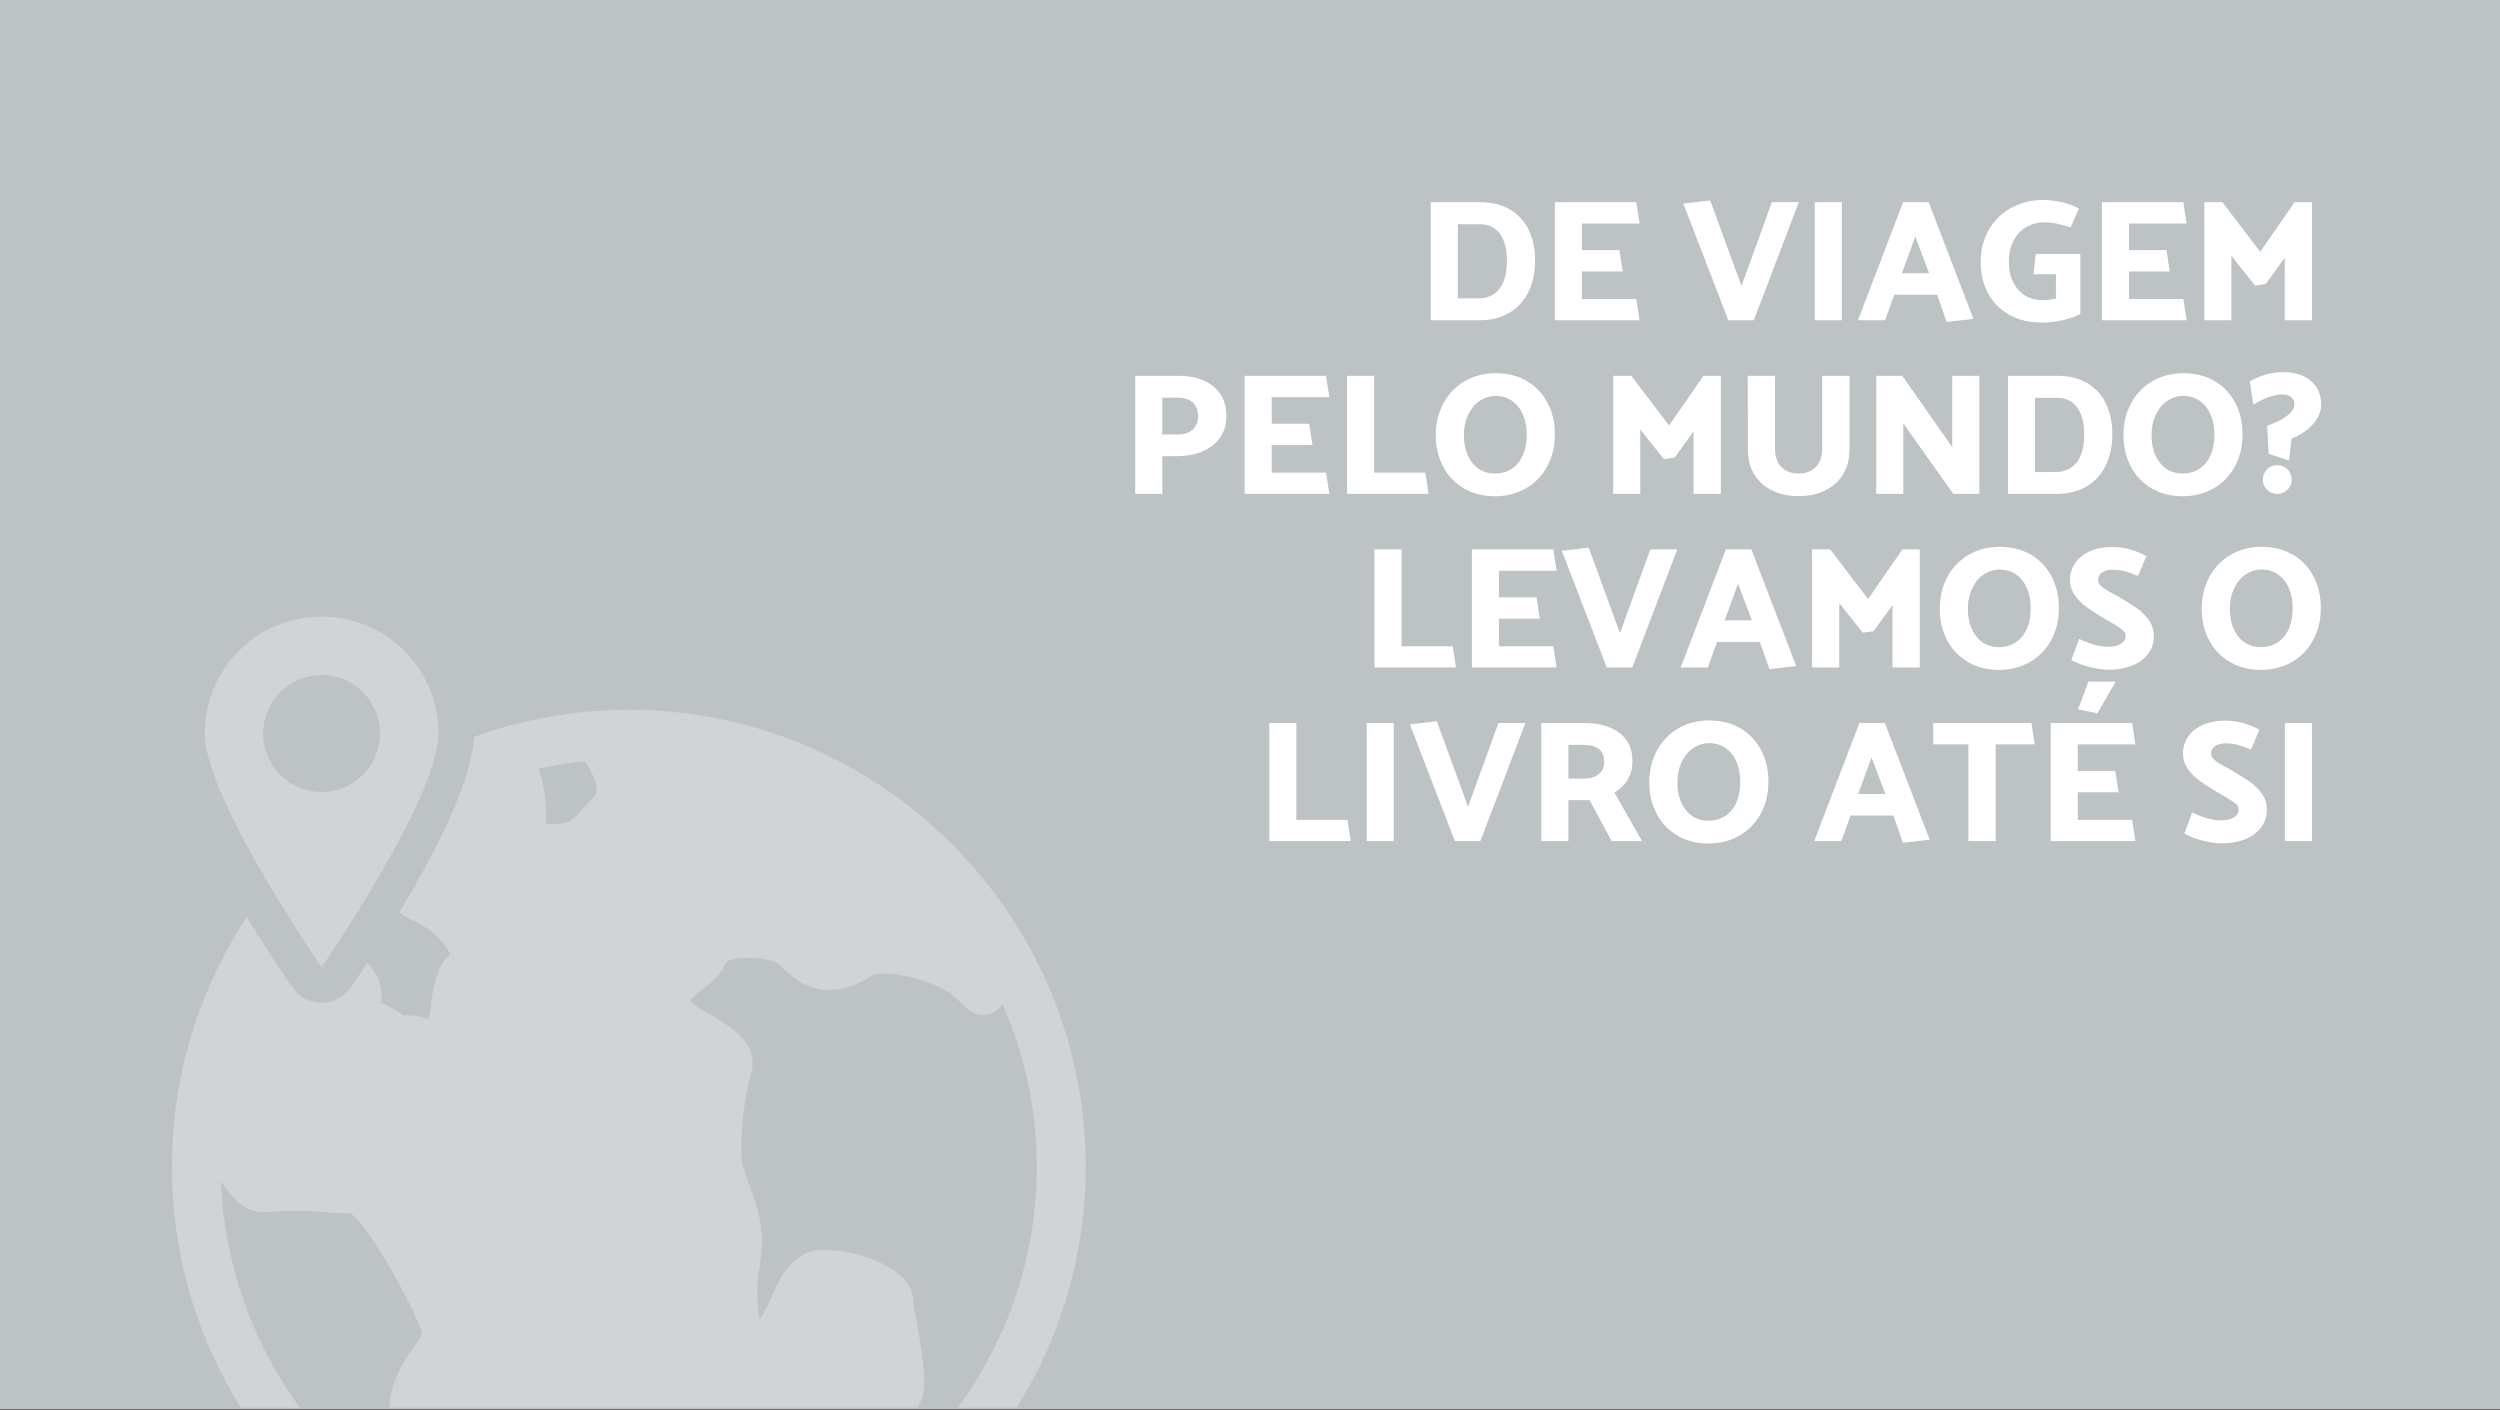 <svg xmlns="http://www.w3.org/2000/svg" xmlns:xlink="http://www.w3.org/1999/xlink" viewBox="0 0 720 406"><rect x="0" y="0" width="720" height="406" fill="#333333" stroke="none"/><path fill="#BDC2C5" d="M0-.2h720v406H0z"/><defs><path id="a" d="M0-.2h720v405.6H0z"/></defs><clipPath id="b"><use xlink:href="#a" overflow="visible"/></clipPath><path fill="#FFF" d="M50.57 319.12c2.64-20.1 9.83-38.8 20.5-55.05 5.8 9.53 11 17.2 13.14 20.3 1.92 2.77 5.06 4.42 8.42 4.42 3.36 0 6.5-1.66 8.42-4.42 1-1.46 2.7-3.94 4.8-7.14 2.64 3.08 4.73 6.92 3.84 11.62 1.76.7 4.22 1.76 6.33 3.52 1.77 0 3.88 0 7.4 1.06.35-1.4.7-3.17.7-4.23.7-5.26 1.76-11.24 5.63-14.4-1.06-2.12-3.52-5.3-6.68-7.4-1.76-1.05-2.82-1.76-3.87-2.1-1.82-1-3.14-1.75-4.22-2.52 9.83-16.32 20.95-37.5 21.5-50.53 13.94-5.06 28.97-7.82 44.63-7.82 72.47 0 131.57 59.1 131.57 131.58S253.57 467.6 181.1 467.6c-31.67 0-60.52-11.25-83.4-29.9-.34 0-.34-.35-.7-.35l-.7-.7C67.8 412.34 49.53 376.45 49.53 336c0-5.62.35-11.25 1.05-16.88zm136.86 134.04C249.35 450 298.6 398.63 298.6 336c0-16.53-3.52-32.36-9.85-46.8-1.76 2.83-5.63 3.88-8.44 2.48-1.4-.7-2.46-1.76-3.5-2.82l-1.42-1.4c-5.98-5.63-20.76-8.1-23.92-6.7-14.43 9.5-23.22 1.07-26.74-2.8-1.76-2.1-11.96-2.82-15.48-1.06-1.4 3.52-4.57 6.33-7.4 8.44-1.04.7-2.45 2.1-3.16 2.82 1.4 1.4 4.23 3.16 6.7 4.57 5.27 3.17 13.36 7.74 10.9 16.54-2.1 7.03-3.87 22.5-2.1 27.44l1.04 3.17c2.46 6.34 5.63 13.73 3.52 24.98-1.06 5.98-.7 11.97 0 15.13 1.4-1.76 2.46-4.22 3.52-6.68 2.46-5.63 6.33-13.37 14.77-13.37 9.5 0 26.04 4.92 26.04 15.13 0 .7.7 4.22 1.05 6.33 2.1 11.95 2.82 18.28 1.06 22.15-2.46 4.93-9.5 14.78-19.35 17.24-3.87 1.05-9.15.34-17.94-1.06-5.3-.7-14.44-2.1-17.96-1.76-2.8 6.68-10.55 8.44-16.18 9.85-2.1.35-5.63 1.4-6.68 2.1-1.06 3.18-.7 14.08.35 23.23zm-30.26-216c2.82.34 5.98 0 7.04-.72 1.06-.7 1.4-1.4 1.77-1.4.7-1.06 1.76-2.12 4.92-5.28 1.75-2.1 1.05-5.28-2.47-10.56-4.57.36-8.8 1.4-13.37 2.1 1.76 4.94 2.46 10.92 2.1 15.85zm-57 183.98l1.06-2.1c1.4-2.82 3.17-7.4 9.15-8.45h1.4c0-.7.36-2.12.36-4.58 0-7.4 3.87-13.37 6.68-17.6 1.06-1.4 2.82-3.86 2.82-4.57-3.17-8.8-15.48-30.96-20.76-34.48-2.46 0-4.92 0-7.74-.35-5.63-.35-11.26-.35-15.83 0-6.32.7-10.2-3.52-13.7-8.8 1.4 32.02 15.12 60.52 36.58 80.92zm-41.2-209.9c0-18.6 15.06-33.66 33.65-33.66 18.6 0 33.66 15.07 33.66 33.66 0 18.6-33.66 67.32-33.66 67.32s-33.66-48.73-33.66-67.32zm50.48 0c0-9.3-7.53-16.83-16.83-16.83-9.3 0-16.83 7.55-16.83 16.84 0 9.3 7.53 16.84 16.82 16.84 9.3 0 16.83-7.54 16.83-16.84z" opacity=".3" clip-path="url(#b)"/><g fill="#FFF"><path d="M442.1 75.03c0 3.5-.65 6.54-1.95 9.12-1.3 2.6-3.15 4.58-5.55 5.98-2.4 1.4-5.2 2.1-8.45 2.1h-14.1v-34h14.2c3.4 0 6.3.72 8.68 2.15s4.17 3.4 5.37 5.92c1.2 2.52 1.8 5.43 1.8 8.73zm-8.1 0c0-3.23-.66-5.78-2-7.65-1.33-1.87-3.28-2.8-5.85-2.8h-6.3v21.35h5.95c2.54 0 4.54-.9 6-2.7 1.47-1.8 2.2-4.53 2.2-8.2zM471.25 86.13l.95 6.1h-24.4v-34h23.45l.95 6.15h-16.6v7.65h10.8l.95 6.15H455.6v7.95h15.65zM484.8 58.63l7.75-.9 9 24.6 8.75-24.1h7.75l-12.95 34h-7.35l-12.95-33.6zM530.45 58.23v34h-7.8v-34h7.8zM535.1 92.23l13-34h7.35l12.9 33.6-7.7.9-2.75-7.85h-12.35l-2.65 7.35h-7.8zm12.65-13.55h7.85l-4-10.55-3.85 10.55zM592.1 78.98h-6.45l.65-5.85h12.85v17.25c-1.3.77-3 1.37-5.07 1.83-2.1.45-4.1.68-6.08.68-3.53 0-6.62-.73-9.27-2.2-2.65-1.47-4.7-3.52-6.13-6.15-1.43-2.63-2.15-5.68-2.15-9.15 0-3.5.8-6.6 2.38-9.3 1.58-2.7 3.75-4.8 6.52-6.28 2.77-1.48 5.83-2.22 9.2-2.22 1.53 0 3.28.22 5.25.65 1.97.43 3.6 1.05 4.9 1.85l-2.35 5.4c-1.73-.53-3.13-.9-4.2-1.13-1.07-.2-2.23-.32-3.5-.32-1.73 0-3.37.43-4.92 1.27-1.55.85-2.8 2.14-3.75 3.85-.95 1.72-1.43 3.78-1.43 6.18 0 2.37.43 4.38 1.3 6.05.87 1.67 2.02 2.92 3.45 3.77 1.43.85 3.02 1.28 4.75 1.28 1.17 0 2.52-.13 4.05-.4v-7.05zM628.8 86.13l.95 6.1h-24.4v-34h23.45l.95 6.15h-16.6v7.65h10.8l.95 6.15h-11.75v7.95h15.65zM658 74.23l-5.45 7.55-3.1.45-6.8-8.55v18.55h-7.8v-34h5.2l10.9 14.3 9.9-14.3h5v34H658v-18zM334.75 131.38v10.85h-7.8v-34h12.55c2.57 0 4.9.42 6.95 1.27 2.07.85 3.7 2.15 4.93 3.88 1.22 1.73 1.82 3.88 1.82 6.45 0 2.53-.65 4.67-1.95 6.4-1.3 1.73-3.02 3.02-5.17 3.87-2.15.86-4.5 1.28-7.03 1.28h-4.3zm10.3-11.35c0-1.8-.5-3.17-1.52-4.1-1.02-.93-2.44-1.4-4.28-1.4h-4.5v10.6h4.6c1.67 0 3.03-.46 4.08-1.38 1.05-.9 1.6-2.15 1.62-3.72zM381.9 136.13l.95 6.1h-24.4v-34h23.45l.95 6.15h-16.6v7.65h10.8l.95 6.15h-11.75v7.95h15.65zM395.75 136.13h14.75l.9 6.1h-23.45v-34h7.8v27.9zM413.5 125.38c0-3.43.73-6.5 2.18-9.2 1.45-2.7 3.47-4.82 6.07-6.35s5.57-2.32 8.9-2.35c3.54 0 6.6.77 9.18 2.32 2.58 1.55 4.56 3.66 5.92 6.33 1.37 2.67 2.05 5.63 2.05 8.9 0 3.47-.72 6.55-2.17 9.25s-3.48 4.8-6.08 6.32c-2.6 1.52-5.56 2.3-8.9 2.33-3.5 0-6.54-.78-9.12-2.33-2.6-1.55-4.57-3.65-5.95-6.32-1.4-2.67-2.08-5.63-2.08-8.9zm17.25-11.35c-1.66 0-3.2.47-4.57 1.4-1.4.93-2.5 2.26-3.33 3.97-.83 1.72-1.25 3.7-1.25 5.93 0 3.27.8 5.92 2.43 7.97 1.6 2.05 3.8 3.08 6.57 3.08 1.7 0 3.24-.42 4.63-1.28 1.38-.85 2.47-2.12 3.27-3.82.8-1.7 1.2-3.78 1.2-6.25 0-2.1-.36-3.98-1.1-5.65-.73-1.67-1.77-2.98-3.12-3.92-1.35-.96-2.93-1.43-4.73-1.43zM487.75 124.23l-5.45 7.55-3.1.45-6.8-8.55v18.55h-7.8v-34h5.2l10.9 14.3 9.9-14.3h5v34h-7.85v-18zM503.35 108.23h7.85v20.85c0 2.4.62 4.22 1.85 5.45 1.23 1.23 2.88 1.85 4.95 1.85 2.07 0 3.72-.63 4.95-1.88s1.85-3.05 1.85-5.42v-20.85h7.85v21.3c0 2.7-.6 5.05-1.82 7.05-1.22 2-2.94 3.55-5.15 4.65-2.22 1.1-4.78 1.65-7.68 1.65s-5.46-.55-7.67-1.65c-2.22-1.1-3.93-2.65-5.13-4.65-1.2-2-1.8-4.35-1.8-7.05l-.05-21.3zM548.15 121.93v20.3h-7.8v-34h7.5l14.4 20.55v-20.55h7.8v34h-7.5l-14.4-20.3zM608.35 125.03c0 3.5-.65 6.54-1.95 9.12-1.3 2.6-3.15 4.58-5.55 5.98-2.4 1.4-5.22 2.1-8.45 2.1h-14.1v-34h14.2c3.4 0 6.3.72 8.68 2.15s4.17 3.4 5.37 5.92c1.2 2.52 1.8 5.43 1.8 8.73zm-8.1 0c0-3.23-.67-5.78-2-7.65s-3.28-2.8-5.85-2.8h-6.3v21.35h5.95c2.53 0 4.53-.9 6-2.7 1.47-1.8 2.2-4.53 2.2-8.2zM611.55 125.38c0-3.43.73-6.5 2.18-9.2 1.45-2.7 3.47-4.82 6.07-6.35 2.6-1.53 5.57-2.32 8.9-2.35 3.53 0 6.6.77 9.18 2.32 2.58 1.55 4.55 3.66 5.92 6.33s2.05 5.63 2.05 8.9c0 3.47-.72 6.55-2.17 9.25s-3.48 4.8-6.08 6.32c-2.6 1.52-5.57 2.3-8.9 2.33-3.5 0-6.54-.78-9.12-2.33-2.6-1.55-4.57-3.65-5.95-6.32-1.4-2.67-2.08-5.63-2.08-8.9zm17.25-11.35c-1.67 0-3.2.47-4.57 1.4-1.4.93-2.5 2.26-3.33 3.97-.83 1.72-1.25 3.7-1.25 5.93 0 3.27.8 5.92 2.43 7.97 1.6 2.05 3.8 3.08 6.57 3.08 1.7 0 3.24-.42 4.63-1.28 1.38-.85 2.47-2.12 3.27-3.82s1.2-3.78 1.2-6.25c0-2.1-.37-3.98-1.1-5.65-.73-1.67-1.77-2.98-3.12-3.92-1.35-.96-2.93-1.43-4.73-1.43zM647.95 109.88c3-1.8 6.2-2.7 9.6-2.7 3.4 0 6.08.85 8.03 2.55 1.95 1.7 2.92 3.95 2.92 6.75 0 1.93-.74 3.77-2.22 5.52-1.5 1.75-3.6 3.2-6.33 4.33l-.7 6.3-5.9-1.95-.4-8.1c2.33-.73 4.23-1.67 5.68-2.8 1.45-1.13 2.17-2.25 2.17-3.35 0-.87-.32-1.56-.95-2.08-.63-.5-1.45-.77-2.45-.77-1.03 0-2.27.23-3.72.7-1.45.47-3.03 1.22-4.73 2.25l-1-6.65zm3.75 28.25c0-1.17.4-2.15 1.2-2.95s1.78-1.2 2.95-1.2 2.15.4 2.95 1.2 1.2 1.78 1.2 2.95c0 1.17-.4 2.14-1.2 2.92-.8.8-1.78 1.18-2.95 1.18s-2.15-.4-2.95-1.2-1.2-1.77-1.2-2.9zM403.65 186.13h14.75l.9 6.1h-23.45v-34h7.8v27.9zM447.35 186.13l.95 6.1h-24.4v-34h23.45l.95 6.15h-16.6v7.65h10.8l.95 6.15H431.7v7.95h15.65zM449.8 158.63l7.75-.9 9 24.6 8.75-24.1h7.75l-12.95 34h-7.35l-12.95-33.6zM484.05 192.23l13-34h7.35l12.9 33.6-7.7.9-2.75-7.85H494.5l-2.65 7.35h-7.8zm12.65-13.55h7.85l-4-10.55-3.85 10.55zM545.05 174.23l-5.45 7.55-3.1.45-6.8-8.55v18.55h-7.8v-34h5.2l10.9 14.3 9.9-14.3h5v34h-7.85v-18zM558.65 175.38c0-3.43.73-6.5 2.18-9.2 1.45-2.7 3.47-4.82 6.07-6.35s5.57-2.32 8.9-2.35c3.53 0 6.6.77 9.18 2.32 2.58 1.55 4.55 3.66 5.92 6.33s2.05 5.63 2.05 8.9c0 3.47-.72 6.55-2.17 9.25s-3.48 4.8-6.08 6.32c-2.6 1.52-5.57 2.3-8.9 2.33-3.5 0-6.54-.78-9.12-2.33-2.6-1.55-4.57-3.65-5.95-6.32-1.4-2.67-2.08-5.63-2.08-8.9zm17.25-11.35c-1.67 0-3.2.47-4.57 1.4-1.4.93-2.5 2.26-3.33 3.97-.83 1.72-1.25 3.7-1.25 5.93 0 3.27.8 5.92 2.43 7.97 1.6 2.05 3.8 3.08 6.57 3.08 1.7 0 3.24-.42 4.63-1.28 1.38-.85 2.47-2.12 3.27-3.82.8-1.7 1.2-3.78 1.2-6.25 0-2.1-.37-3.98-1.1-5.65-.73-1.67-1.77-2.98-3.12-3.92-1.35-.96-2.93-1.43-4.73-1.43zM607.15 192.88c-1.57 0-3.42-.28-5.57-.85s-3.83-1.22-5.03-1.95l2.25-6.1c1.07.57 2.4 1.1 3.98 1.57 1.58.5 3 .73 4.22.73 1.67 0 2.95-.3 3.85-.88.9-.58 1.35-1.35 1.35-2.32 0-.63-.34-1.22-1.02-1.75-.7-.53-1.8-1.25-3.33-2.15-.33-.17-.83-.45-1.5-.85-2.27-1.37-4.04-2.5-5.32-3.4-1.3-.9-2.42-2.03-3.4-3.4-1-1.37-1.48-2.9-1.48-4.6.03-1.8.54-3.4 1.53-4.83.98-1.4 2.4-2.53 4.22-3.35 1.83-.8 3.98-1.22 6.45-1.22 1.67 0 3.38.24 5.15.72 1.77.5 3.32 1.13 4.65 1.93l-2.4 5.7c-1.6-.67-2.92-1.13-3.95-1.4-1.03-.27-2.15-.4-3.35-.4-1.23 0-2.24.26-3.02.77-.8.52-1.18 1.23-1.18 2.13 0 .73.33 1.37.98 1.92.65.56 1.7 1.2 3.12 1.98.53.23 1.08.53 1.65.9 2.4 1.4 4.23 2.54 5.5 3.43 1.27.9 2.38 2 3.35 3.35.97 1.35 1.45 2.9 1.45 4.63 0 1.87-.52 3.53-1.57 5-1.05 1.47-2.57 2.62-4.55 3.45-2 .83-4.33 1.25-7.03 1.25zM634.1 175.38c0-3.43.73-6.5 2.18-9.2s3.47-4.82 6.07-6.35c2.6-1.53 5.57-2.32 8.9-2.35 3.53 0 6.6.77 9.18 2.32 2.58 1.55 4.55 3.66 5.92 6.33s2.05 5.63 2.05 8.9c0 3.47-.72 6.55-2.17 9.25s-3.48 4.8-6.08 6.32c-2.6 1.52-5.57 2.3-8.9 2.33-3.5 0-6.54-.78-9.13-2.33-2.58-1.55-4.56-3.65-5.94-6.32-1.4-2.67-2.08-5.63-2.08-8.9zm17.25-11.35c-1.67 0-3.2.47-4.57 1.4-1.4.93-2.5 2.26-3.33 3.97-.83 1.72-1.25 3.7-1.25 5.93 0 3.27.8 5.92 2.42 7.97 1.62 2.05 3.8 3.08 6.58 3.08 1.7 0 3.24-.42 4.63-1.28 1.38-.85 2.47-2.12 3.27-3.82.8-1.7 1.2-3.78 1.2-6.25 0-2.1-.37-3.98-1.1-5.65-.73-1.67-1.77-2.98-3.12-3.92-1.35-.96-2.93-1.43-4.73-1.43zM373.35 236.13h14.75l.9 6.1h-23.45v-34h7.8v27.9zM401.4 208.23v34h-7.8v-34h7.8zM406.05 208.63l7.75-.9 9 24.6 8.75-24.1h7.75l-12.95 34H419l-12.95-33.6zM443.9 242.23v-34h12.55c4 0 7.3.92 9.85 2.77 2.57 1.85 3.85 4.6 3.85 8.28 0 2-.46 3.77-1.4 5.3-.93 1.53-2.2 2.75-3.8 3.65l7.95 14h-8.75l-6.35-11.8h-6.1v11.8h-7.8zm18.1-22.8c0-1.67-.5-2.9-1.5-3.7-1-.8-2.43-1.2-4.3-1.2h-4.5v9.7h4.6c1.7 0 3.08-.43 4.13-1.27 1.05-.86 1.57-2.03 1.57-3.53zM475 225.38c0-3.43.73-6.5 2.18-9.2 1.45-2.7 3.47-4.82 6.07-6.35 2.6-1.53 5.57-2.32 8.9-2.35 3.54 0 6.6.77 9.18 2.32 2.58 1.55 4.56 3.66 5.92 6.33 1.37 2.67 2.05 5.63 2.05 8.9 0 3.47-.72 6.55-2.17 9.25s-3.48 4.8-6.08 6.32c-2.6 1.52-5.56 2.3-8.9 2.33-3.5 0-6.54-.78-9.12-2.33-2.6-1.55-4.57-3.65-5.95-6.32-1.4-2.67-2.08-5.63-2.08-8.9zm17.25-11.35c-1.66 0-3.2.47-4.57 1.4-1.4.93-2.5 2.26-3.33 3.97-.83 1.72-1.25 3.7-1.25 5.93 0 3.27.8 5.92 2.43 7.97 1.6 2.05 3.8 3.08 6.57 3.08 1.7 0 3.24-.42 4.63-1.28 1.38-.85 2.47-2.12 3.27-3.82s1.2-3.78 1.2-6.25c0-2.1-.36-3.98-1.1-5.65-.73-1.67-1.77-2.98-3.12-3.92-1.35-.96-2.93-1.43-4.73-1.43zM522.5 242.23l13-34h7.35l12.9 33.6-7.7.9-2.75-7.85h-12.35l-2.65 7.35h-7.8zm12.65-13.55H543l-4-10.55-3.85 10.55zM556.75 208.23h28.3l.95 6.15h-11.25v27.85h-7.85v-27.85h-10.15v-6.15zM614.05 236.13l.95 6.1h-24.4v-34h23.45l.95 6.15h-16.6v7.65h10.8l.95 6.15H598.4v7.95h15.65zm-4.75-39.8l-5.25 9.1-5.55-1.15 2.95-7.95h7.85zM639.7 242.88c-1.57 0-3.42-.28-5.57-.85-2.15-.57-3.83-1.22-5.03-1.95l2.25-6.1c1.07.57 2.4 1.1 3.98 1.57 1.58.5 3 .73 4.22.73 1.67 0 2.95-.3 3.85-.88.9-.58 1.35-1.35 1.35-2.32 0-.63-.34-1.22-1.02-1.75-.7-.53-1.8-1.25-3.33-2.15-.33-.17-.83-.45-1.5-.85-2.27-1.37-4.04-2.5-5.32-3.4-1.3-.9-2.42-2.03-3.4-3.4-1-1.37-1.48-2.9-1.48-4.6.03-1.8.54-3.4 1.53-4.83.98-1.4 2.4-2.53 4.22-3.35 1.83-.8 3.98-1.22 6.45-1.22 1.67 0 3.38.24 5.15.72 1.77.5 3.32 1.13 4.65 1.93l-2.4 5.7c-1.6-.67-2.92-1.13-3.95-1.4-1.03-.27-2.15-.4-3.35-.4-1.23 0-2.24.26-3.02.77-.8.52-1.18 1.23-1.18 2.13 0 .73.33 1.37.98 1.92.65.56 1.7 1.2 3.12 1.98.53.23 1.08.53 1.65.9 2.4 1.4 4.23 2.54 5.5 3.43 1.27.9 2.38 2 3.35 3.35.97 1.35 1.45 2.9 1.45 4.63 0 1.87-.52 3.53-1.57 5-1.05 1.47-2.57 2.62-4.55 3.45-2 .83-4.33 1.25-7.03 1.25zM665.85 208.23v34h-7.8v-34h7.8z"/></g></svg>